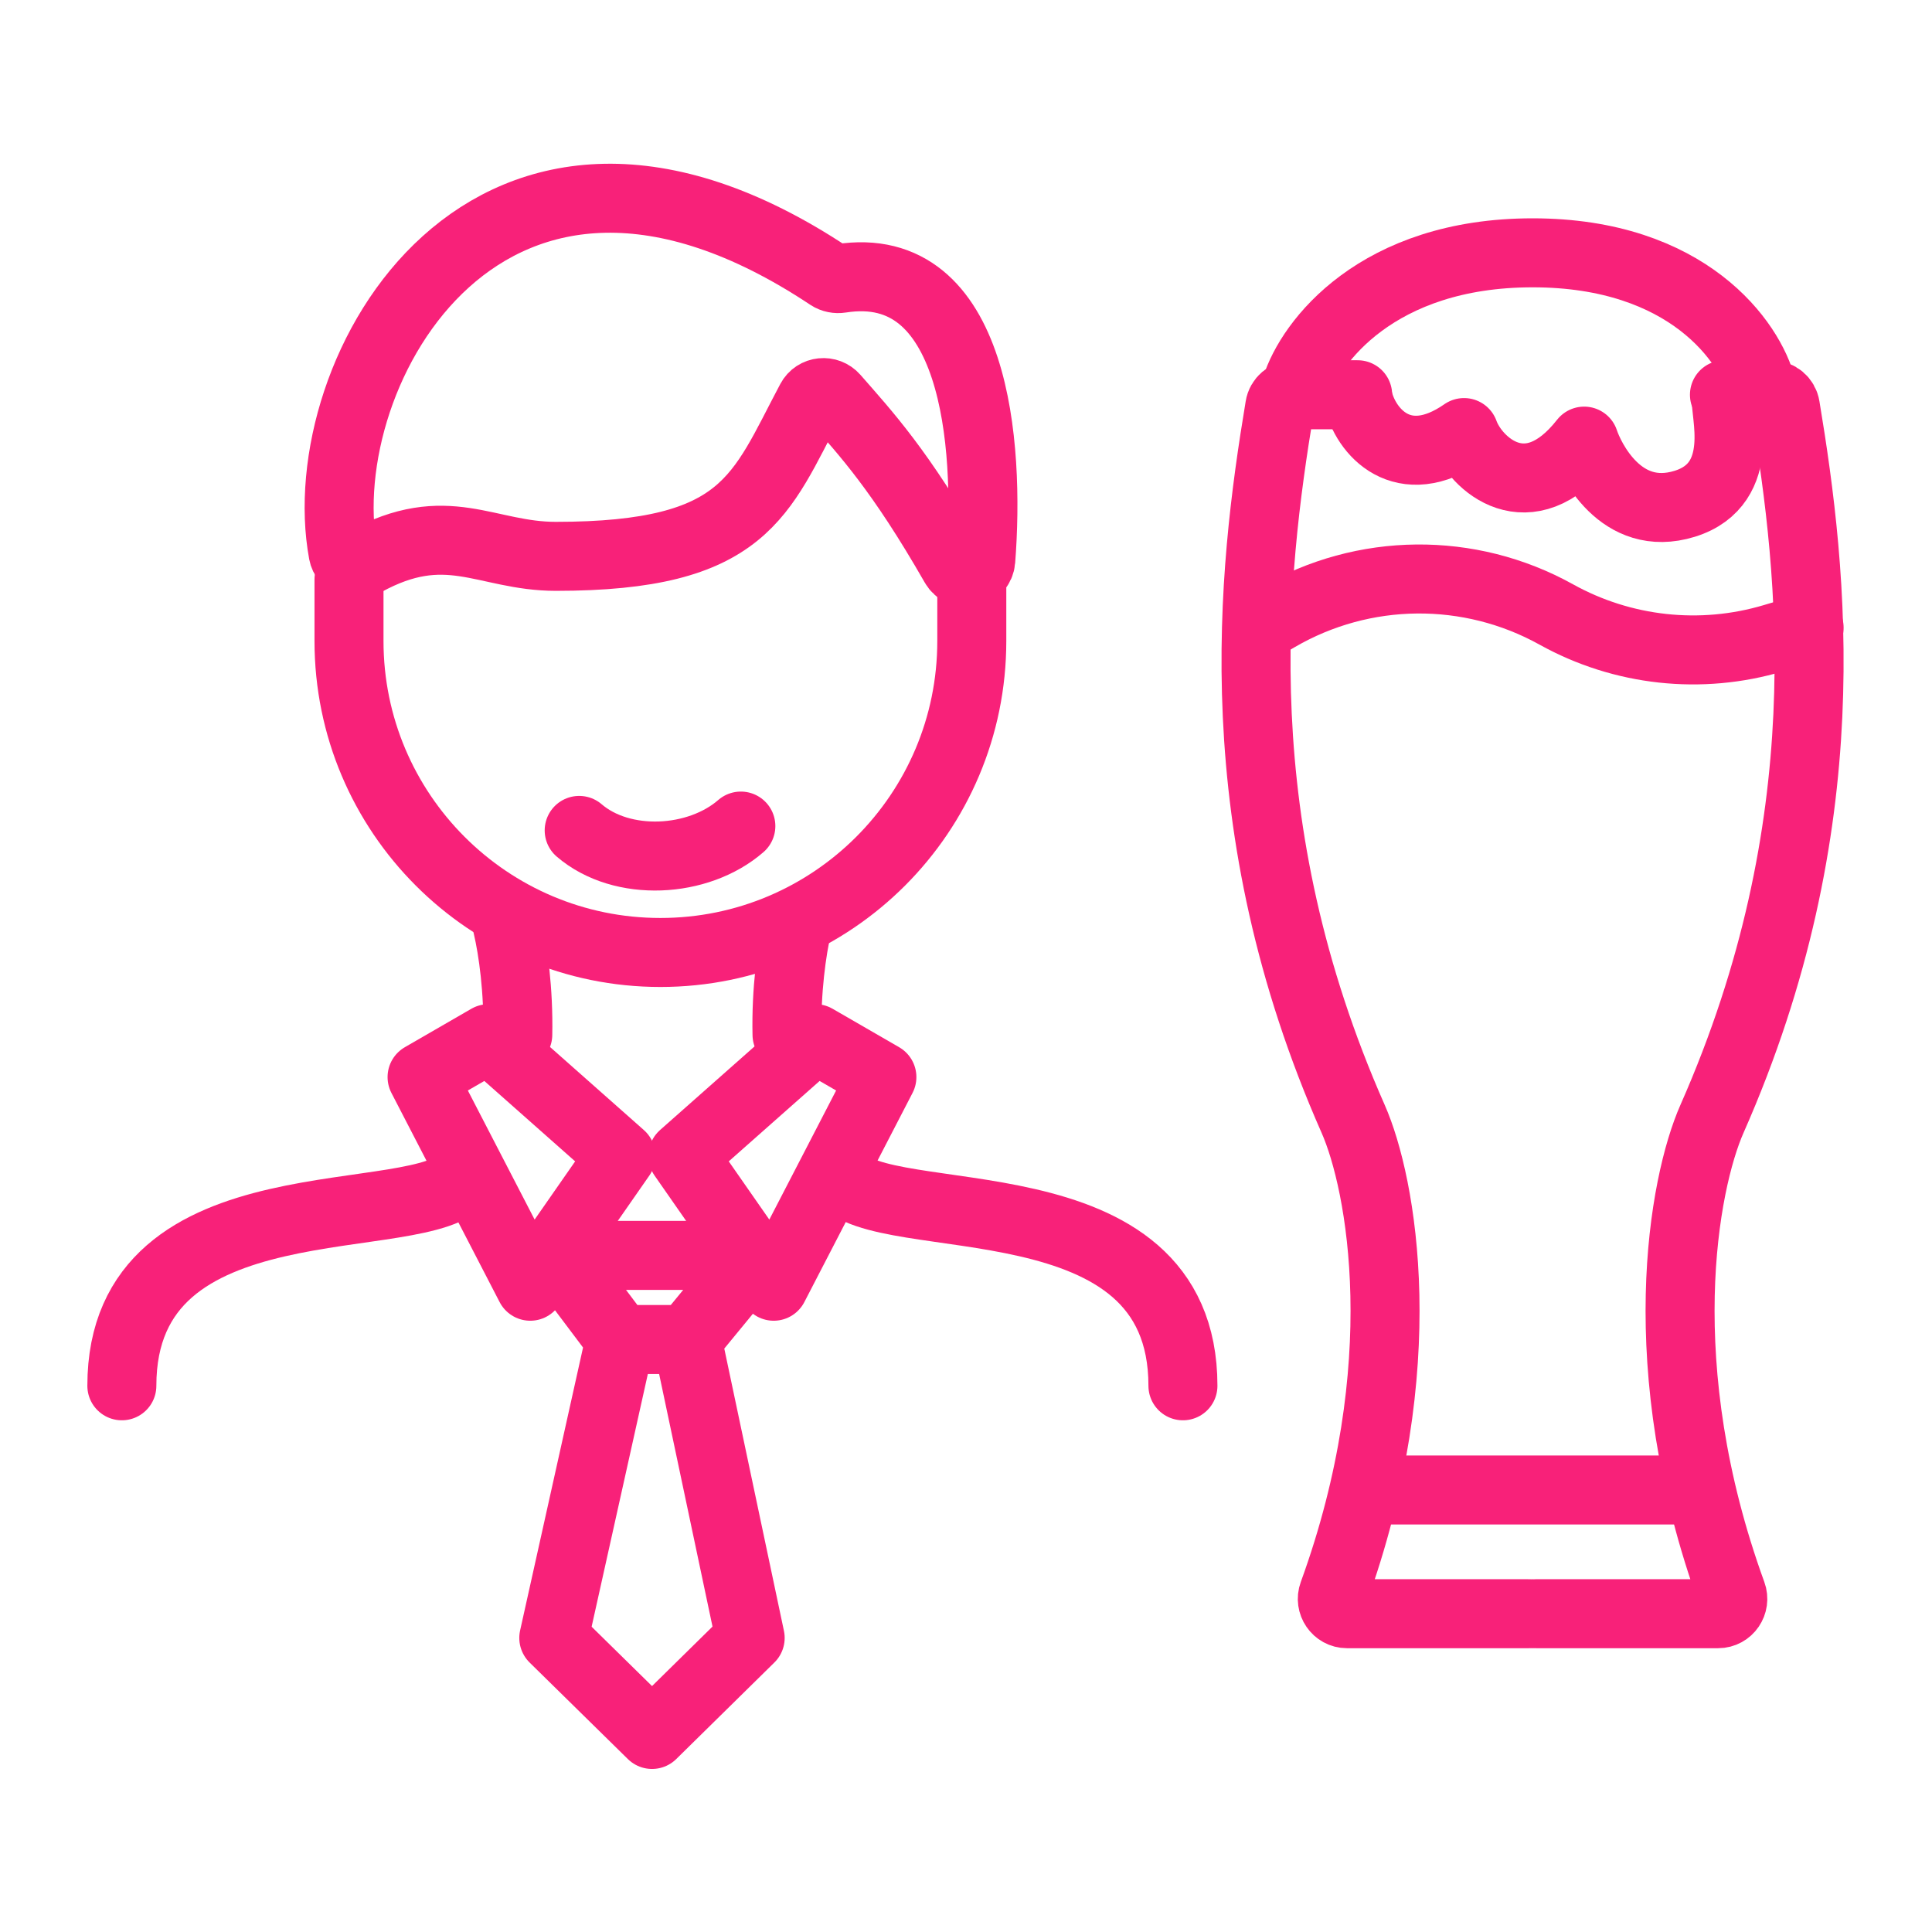<svg width="28" height="28" viewBox="0 0 28 28" fill="none" xmlns="http://www.w3.org/2000/svg">
<path d="M22.264 23.387H24.901C25.049 23.387 25.151 23.237 25.1 23.098C23.901 19.802 24.399 17.15 24.811 16.216C26.694 11.953 26.279 8.327 25.875 5.896C25.859 5.794 25.771 5.721 25.668 5.721H25.396H24.992" stroke="#F82179" stroke-linecap="round" stroke-linejoin="round"/>
<path d="M22.158 23.387H19.521C19.373 23.387 19.271 23.237 19.322 23.098C20.521 19.802 20.023 17.15 19.611 16.216C17.728 11.953 18.143 8.327 18.547 5.896C18.563 5.794 18.651 5.721 18.754 5.721H19.026H19.676" stroke="#F82179" stroke-linecap="round" stroke-linejoin="round"/>
<path d="M18.783 5.615C18.986 4.965 19.955 3.664 22.212 3.664C24.469 3.664 25.367 4.965 25.533 5.615" stroke="#F82179" stroke-linecap="round" stroke-linejoin="round"/>
<path d="M19.68 5.773C19.785 6.252 20.328 6.888 21.218 6.269C21.38 6.723 22.149 7.425 22.959 6.393C23.04 6.641 23.486 7.59 24.417 7.301C25.348 7.012 24.977 5.925 25.024 5.773" stroke="#F82179" stroke-linecap="round" stroke-linejoin="round"/>
<path d="M19.891 21.594H24.531" stroke="#F82179" stroke-linecap="round" stroke-linejoin="round"/>
<path d="M18.256 9.096L18.516 8.945C19.761 8.221 21.295 8.206 22.554 8.905V8.905C23.515 9.439 24.651 9.563 25.704 9.249L26.219 9.096" stroke="#F82179" stroke-linecap="round" stroke-linejoin="round"/>
<path d="M5.058 8.398V9.29C5.058 11.783 7.079 13.804 9.571 13.804C12.064 13.804 14.084 11.783 14.084 9.29V8.398" stroke="#F82179" stroke-linecap="round" stroke-linejoin="round"/>
<path d="M11.555 13.421C11.474 13.77 11.392 14.355 11.406 14.995M12.181 17.058C12.787 17.876 17.144 16.997 17.144 20.084" stroke="#F82179" stroke-linecap="round" stroke-linejoin="round"/>
<path d="M7.354 13.421C7.436 13.77 7.517 14.355 7.504 14.995M6.729 17.058C6.122 17.876 1.766 16.997 1.766 20.084" stroke="#F82179" stroke-linecap="round" stroke-linejoin="round"/>
<path d="M8.394 12.035C9.016 12.569 10.12 12.509 10.737 11.972" stroke="#F82179" stroke-linecap="round"/>
<path d="M12.02 4.001C7.08 0.716 4.486 5.394 4.973 8.015C4.999 8.154 5.158 8.213 5.282 8.145C6.476 7.487 7.04 8.063 8.055 8.063C10.811 8.063 11.017 7.18 11.75 5.8C11.819 5.669 11.998 5.652 12.095 5.763C12.549 6.283 13.041 6.806 13.836 8.194C13.937 8.369 14.198 8.321 14.214 8.119C14.345 6.437 14.14 3.728 12.184 4.035C12.129 4.044 12.067 4.032 12.02 4.001Z" stroke="#F82179" stroke-linejoin="round"/>
<path d="M7.081 15.053L6.117 15.61L7.685 18.641L9 16.752L7.081 15.053Z" stroke="#F82179" stroke-linecap="round" stroke-linejoin="round"/>
<path d="M11.817 15.053L12.781 15.61L11.213 18.641L9.897 16.752L11.817 15.053Z" stroke="#F82179" stroke-linecap="round" stroke-linejoin="round"/>
<path d="M8.988 19.413L8.368 18.589L8.762 18.194H10.24L10.635 18.589L9.958 19.413M8.988 19.413L8.026 23.738L9.45 25.137L10.872 23.738L9.958 19.413M8.988 19.413H9.564H9.958" stroke="#F82179" stroke-linecap="round" stroke-linejoin="round"/>
</svg>
